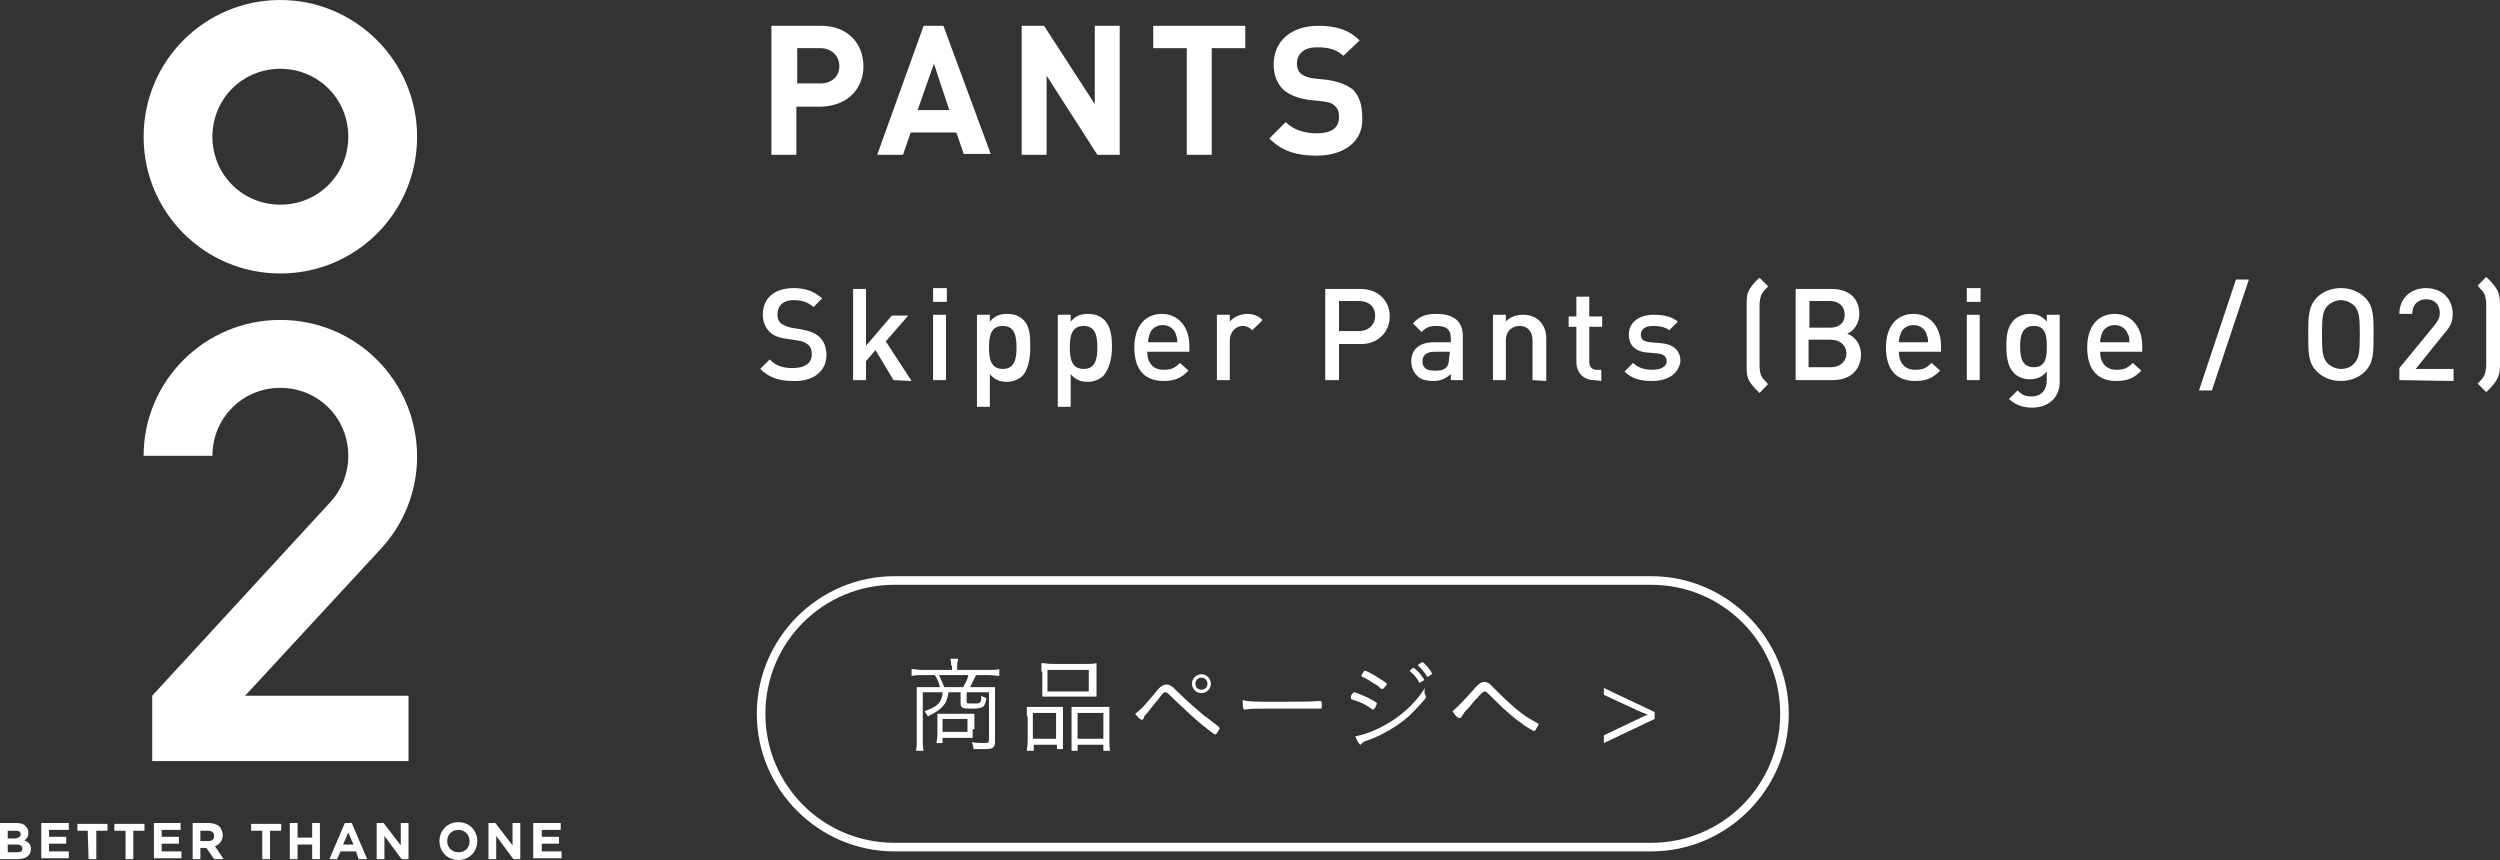 <?xml version="1.0" encoding="utf-8"?>
<!-- Generator: Adobe Illustrator 25.4.2, SVG Export Plug-In . SVG Version: 6.00 Build 0)  -->
<svg version="1.1" id="レイヤー_1" xmlns="http://www.w3.org/2000/svg" xmlns:xlink="http://www.w3.org/1999/xlink" x="0px"
	 y="0px" viewBox="0 0 290.7 100" style="enable-background:new 0 0 290.7 100;" xml:space="preserve">
<rect x="0" y="0" width="290.7" height="100" fill="#333333" stroke="none"/>
<style type="text/css">
	.st0{fill:#FFFFFF;}
	.st1{enable-background:new    ;}
</style>
<g id="a">
</g>
<g id="b">
	<g id="c">
		<path class="st0" d="M192,68c8.3,0,15,6.7,15,15s-6.7,15-15,15h-88c-8.3,0-15-6.7-15-15s6.7-15,15-15H192 M192,67h-88
			c-8.8,0-16,7.2-16,16s7.2,16,16,16h88c8.8,0,16-7.2,16-16S200.8,67,192,67L192,67z"/>
		<g class="st1">
			<path class="st0" d="M110.6,77.4c0-0.3,0-0.5-0.1-0.8h0.9c0,0.2-0.1,0.5-0.1,0.8v0.5h3.7c0.5,0,0.9,0,1.2-0.1v0.8
				c-0.3,0-0.7-0.1-1.2-0.1h-1.5c-0.3,0.6-0.5,1-0.7,1.4h1.8c0.6,0,0.8,0,1.1,0c0,0.3,0,0.5,0,0.9v5.4c0,0.8-0.3,0.9-1.2,0.9
				c-0.3,0-0.7,0-1.3,0c0-0.3-0.1-0.5-0.2-0.8c0.5,0.1,1.1,0.1,1.5,0.1c0.4,0,0.5-0.1,0.5-0.3v-5.6h-2.6v1.1c0,0.2,0.1,0.2,0.7,0.2
				c0.7,0,0.8,0,0.9-0.2c0.1-0.1,0.1-0.2,0.1-0.7c0.2,0.1,0.4,0.2,0.6,0.3c-0.2,1-0.3,1.2-1.7,1.2c-1.1,0-1.3-0.1-1.3-0.6v-1.3h-1.4
				c-0.1,0.6-0.2,0.8-0.3,1.1c-0.4,0.7-0.9,1.1-2.1,1.7c-0.1-0.2-0.2-0.3-0.4-0.6c1.1-0.4,1.6-0.7,1.9-1.3c0.1-0.3,0.2-0.4,0.2-0.9
				h-2.3V86c0,0.5,0,0.9,0.1,1.3h-0.9c0.1-0.4,0.1-0.7,0.1-1.3v-5.2c0-0.4,0-0.6,0-0.9c0.2,0,0.6,0,1.1,0h1.6
				c-0.1-0.4-0.3-1-0.6-1.4h-1.5c-0.5,0-0.8,0-1.2,0.1v-0.8c0.4,0,0.7,0.1,1.2,0.1h3.5V77.4z M113.1,84.8c0,0.5,0,0.6,0,1
				c-0.3,0-0.6,0-1,0h-2.5v0.6h-0.7c0-0.3,0.1-0.5,0.1-0.9v-1.7c0-0.3,0-0.6,0-0.8c0.3,0,0.6,0,1,0h2.3c0.6,0,0.8,0,1,0
				c0,0.3,0,0.5,0,0.9V84.8z M112,79.9c0.3-0.5,0.5-0.9,0.6-1.4h-3.4c0.2,0.5,0.4,0.9,0.6,1.4H112z M109.6,85.1h2.9v-1.5h-2.9V85.1z
				"/>
			<path class="st0" d="M119.4,83.3c0-0.5,0-0.8,0-1.1c0.3,0,0.6,0,1.1,0h2.2c0.4,0,0.6,0,0.9,0c0,0.2,0,0.4,0,1.1v2.7
				c0,0.6,0,0.8,0,1.1h-0.7v-0.5h-2.7v0.7h-0.8c0-0.3,0.1-0.6,0.1-1.2V83.3z M120.1,85.9h2.7v-3h-2.7V85.9z M121.1,78.1
				c0-0.4,0-0.7,0-1c0.4,0,0.7,0.1,1.3,0.1h3.8c0.7,0,1,0,1.3-0.1c0,0.3,0,0.5,0,1v1.9c0,0.4,0,0.7,0,1c-0.3,0-0.7,0-1.2,0h-3.9
				c-0.6,0-0.9,0-1.2,0c0-0.3,0-0.6,0-1V78.1z M121.8,80.4h4.8v-2.5h-4.8V80.4z M124.6,83.2c0-0.5,0-0.7,0-1c0.3,0,0.5,0,0.9,0h2.5
				c0.4,0,0.7,0,1,0c0,0.3,0,0.6,0,1.1v2.8c0,0.6,0,0.9,0.1,1.2h-0.8v-0.7h-3v0.7h-0.7c0-0.3,0-0.6,0-1.1V83.2z M125.3,85.9h3v-3h-3
				V85.9z"/>
			<path class="st0" d="M134.7,80.1c0.3-0.3,0.6-0.5,0.9-0.5c0.2,0,0.4,0,0.6,0.2c0.2,0.1,0.2,0.1,1,0.9c0.8,0.8,2.1,1.9,2.8,2.5
				c0.6,0.4,0.9,0.7,1.7,1.3c0.1,0.1,0.1,0.1,0.1,0.2c0,0.1,0,0.1-0.2,0.4s-0.2,0.3-0.3,0.3c-0.1,0-0.5-0.3-1.5-1.1
				c-1-0.8-2-1.8-3.2-2.9c-0.9-0.9-0.9-0.9-1.1-0.9c-0.2,0-0.2,0-0.8,0.8c-0.7,0.8-0.8,1-1.3,1.6c-0.2,0.2-0.4,0.4-0.4,0.6
				c-0.1,0.1-0.1,0.2-0.2,0.2c-0.2,0-0.5-0.3-0.8-0.7C132.8,82.4,133.3,81.8,134.7,80.1z M140.8,79.5c0,0.6-0.5,1.1-1.1,1.1
				s-1.1-0.5-1.1-1.1s0.5-1.1,1.1-1.1C140.3,78.4,140.8,78.9,140.8,79.5z M139.7,78.8c-0.4,0-0.7,0.3-0.7,0.7s0.3,0.7,0.7,0.7
				c0.4,0,0.7-0.3,0.7-0.7C140.4,79.1,140.1,78.8,139.7,78.8z"/>
			<path class="st0" d="M148.2,81.6c2.4,0,4.5,0,5.2-0.1c0,0,0,0,0.1,0c0.1,0,0.2,0.1,0.2,0.3c0,0.6,0,0.6-0.2,0.6c0,0,0,0-0.1,0
				c-0.2,0-1.3,0-2.1,0c-0.2,0-3.2,0-4.2,0c-1.2,0-1.6,0-2.3,0.1c0,0-0.1,0-0.1,0c-0.1,0-0.1,0-0.1-0.1c-0.1-0.2-0.1-0.5-0.1-1
				C145.1,81.6,146,81.6,148.2,81.6z"/>
			<path class="st0" d="M157.3,80.6c0.1-0.1,0.1-0.1,0.2-0.1c0.1,0,1.1,0.4,1.7,0.7c0.6,0.3,0.9,0.5,0.9,0.6s-0.1,0.3-0.2,0.5
				c-0.1,0.1-0.2,0.2-0.2,0.2c0,0-0.1,0-0.1,0c-0.8-0.6-1.5-0.9-2.2-1.1c-0.3-0.1-0.3-0.1-0.3-0.2C157,81,157.2,80.7,157.3,80.6z
				 M165.8,80.9c0,0,0,0.1,0,0.1c0,0.1,0,0.2-0.2,0.4c-0.4,0.5-1.2,1.3-1.7,1.8c-1.3,1.2-3.2,2.3-4.9,2.9c-0.4,0.1-0.5,0.2-0.7,0.4
				c0,0-0.1,0.1-0.1,0.1c-0.1,0-0.4-0.4-0.6-1c0.8-0.1,1.6-0.4,2.7-0.9c1.4-0.7,2.6-1.5,3.7-2.6c0.7-0.7,1.1-1.2,1.7-2.1
				C165.6,80.5,165.6,80.6,165.8,80.9z M161,79.9c-0.1,0.2-0.2,0.2-0.3,0.2c0,0-0.1,0-0.1,0c-0.2-0.2-0.4-0.4-0.8-0.6
				c-0.5-0.3-0.7-0.5-1.4-0.8c-0.1-0.1-0.1-0.1-0.1-0.1c0-0.1,0.1-0.2,0.2-0.4c0.1-0.2,0.2-0.2,0.2-0.2c0.2,0,1,0.4,1.7,0.9
				c0.7,0.4,0.9,0.6,0.9,0.7C161.3,79.5,161.2,79.7,161,79.9z M164,77.9c0,0,0.1,0,0.1-0.1c0.2-0.1,0.2-0.2,0.3-0.1
				c0.1,0,0.3,0.2,0.7,0.6c0.2,0.3,0.5,0.7,0.5,0.7c0,0.1,0,0.1-0.2,0.2c-0.2,0.1-0.3,0.2-0.3,0.2c0,0-0.1,0-0.1-0.1
				c-0.3-0.5-0.5-0.8-1-1.2c0,0-0.1-0.1-0.1-0.1C163.9,78,164,78,164,77.9z M165.4,77c0.2,0,1.1,1.1,1.1,1.3c0,0.1,0,0.1-0.3,0.3
				c-0.1,0.1-0.2,0.1-0.2,0.1c0,0-0.1,0-0.1-0.1c-0.3-0.5-0.6-0.8-1-1.2c0,0,0,0,0-0.1C164.9,77.3,165.3,77,165.4,77z"/>
			<path class="st0" d="M171.6,79.9c0.4-0.4,0.6-0.6,1-0.6c0.3,0,0.4,0.1,0.6,0.2c0.1,0.1,0.1,0.1,1,1c0.9,0.9,2,1.9,2.8,2.5
				c0.7,0.5,0.9,0.6,1.8,1.1c0.1,0,0.1,0.1,0.1,0.1c0,0.1-0.2,0.4-0.3,0.6c-0.1,0.1-0.1,0.2-0.2,0.2c-0.2,0-1.1-0.6-1.9-1.2
				c-1.3-1-2.2-1.9-3.3-3c-0.3-0.3-0.4-0.4-0.6-0.4c-0.1,0-0.2,0.1-0.4,0.3c0,0-0.1,0.1-0.3,0.3c0,0-0.1,0.2-0.3,0.3
				c-0.5,0.6-0.6,0.8-1.3,1.5c-0.1,0.2-0.2,0.3-0.4,0.6c-0.1,0.1-0.1,0.1-0.2,0.1c-0.2,0-0.5-0.3-0.8-0.8
				C169.6,82.1,170.1,81.6,171.6,79.9z"/>
			<path class="st0" d="M192.4,82.8v0.8l-5.9,2.8v-0.9l4.2-2c0.2-0.1,0.4-0.2,0.9-0.4v0c-0.5-0.2-0.8-0.3-1-0.4l-4.1-1.9V80
				L192.4,82.8z"/>
		</g>
	</g>
	<g id="d">
		<g>
			<path class="st0" d="M32.6,0c-8.8,0-15.9,7.1-15.9,15.9s7.1,15.9,15.9,15.9s15.9-7.1,15.9-15.9S41.3,0,32.6,0z M32.6,23.8
				c-4.4,0-7.9-3.5-7.9-7.9s3.5-7.9,7.9-7.9s7.9,3.5,7.9,7.9S37,23.8,32.6,23.8z"/>
			<path class="st0" d="M24.7,53c0-4.4,3.5-7.9,7.9-7.9s7.9,3.5,7.9,7.9c0,2.1-0.8,4-2.1,5.4L17.7,80.9v7.6h29.8v-7.6H28.5
				l15.8-17.1c2.6-2.8,4.2-6.6,4.2-10.7c0-8.8-7.1-15.9-15.9-15.9S16.7,44.3,16.7,53L24.7,53L24.7,53z"/>
			<g>
				<path class="st0" d="M0,95.7h1.9c0.5,0,0.9,0.1,1.1,0.4c0.2,0.2,0.3,0.4,0.3,0.7l0,0c0,0.5-0.2,0.8-0.5,0.9
					c0.5,0.2,0.8,0.5,0.8,1l0,0c0,0.8-0.6,1.2-1.6,1.2H0V95.7z M2.4,97c0-0.3-0.2-0.4-0.6-0.4H0.9v0.9h0.9C2.2,97.4,2.4,97.3,2.4,97
					L2.4,97L2.4,97z M2,98.2H0.9v0.9H2c0.4,0,0.6-0.1,0.6-0.4l0,0C2.6,98.4,2.4,98.2,2,98.2z"/>
				<path class="st0" d="M4.8,95.7H8v0.8H5.7v0.8h2v0.8h-2v0.9H8v0.8H4.8C4.8,99.9,4.8,95.7,4.8,95.7z"/>
				<path class="st0" d="M10.2,96.6H9v-0.8h3.5v0.8h-1.3v3.3h-0.9L10.2,96.6L10.2,96.6z"/>
				<path class="st0" d="M14.6,96.6h-1.3v-0.8h3.5v0.8h-1.3v3.3h-0.9L14.6,96.6L14.6,96.6z"/>
				<path class="st0" d="M17.9,95.7H21v0.8h-2.2v0.8h2v0.8h-2v0.9h2.3v0.8h-3.2C17.9,99.9,17.9,95.7,17.9,95.7z"/>
				<path class="st0" d="M22.4,95.7h1.9c0.5,0,1,0.2,1.2,0.4c0.2,0.2,0.4,0.6,0.4,1l0,0c0,0.7-0.4,1.1-0.9,1.3l1,1.5h-1.1L24,98.6
					h-0.7v1.3h-0.9L22.4,95.7L22.4,95.7z M24.2,97.8c0.5,0,0.7-0.2,0.7-0.6l0,0c0-0.4-0.3-0.6-0.7-0.6h-0.9v1.2H24.2z"/>
				<path class="st0" d="M30.5,96.6h-1.3v-0.8h3.5v0.8h-1.3v3.3h-0.9L30.5,96.6L30.5,96.6z"/>
				<path class="st0" d="M33.7,95.7h0.9v1.7h1.7v-1.7h0.9v4.2h-0.9v-1.7h-1.7v1.7h-0.9V95.7z"/>
				<path class="st0" d="M40.1,95.7h0.8l1.8,4.2h-1L41.4,99h-1.8l-0.4,0.9h-0.9L40.1,95.7z M41.1,98.2l-0.6-1.4l-0.6,1.4H41.1
					L41.1,98.2z"/>
				<path class="st0" d="M43.8,95.7h0.8l2,2.6v-2.6h0.9v4.2h-0.8l-2-2.7v2.7h-0.9V95.7z"/>
				<path class="st0" d="M51.1,97.8L51.1,97.8c0-1.2,0.9-2.2,2.2-2.2s2.2,1,2.2,2.2l0,0c0,1.2-0.9,2.2-2.2,2.2S51.1,99,51.1,97.8z
					 M54.6,97.8L54.6,97.8c0-0.7-0.5-1.3-1.3-1.3s-1.3,0.6-1.3,1.3l0,0c0,0.7,0.5,1.3,1.3,1.3S54.6,98.6,54.6,97.8z"/>
				<path class="st0" d="M56.8,95.7h0.8l2,2.6v-2.6h0.9v4.2h-0.8l-2-2.7v2.7h-0.9V95.7z"/>
				<path class="st0" d="M62,95.7h3.2v0.8h-2.2v0.8h2v0.8h-2v0.9h2.3v0.8H62C62,99.9,62,95.7,62,95.7z"/>
			</g>
		</g>
		<g>
			<path class="st0" d="M95.5,12.4h-2.9V18h-2.9V3h5.8c3.1,0,4.9,2.1,4.9,4.7S98.6,12.3,95.5,12.4L95.5,12.4z M95.4,5.6h-2.7v4.1
				h2.7c1.3,0,2.2-0.8,2.2-2S96.7,5.6,95.4,5.6L95.4,5.6z"/>
			<path class="st0" d="M112.1,18l-0.9-2.6h-5.3L105,18h-3L107.4,3h2.3l5.5,14.9H112.1L112.1,18z M108.6,7.4l-1.9,5.4h3.7
				C110.4,12.9,108.6,7.4,108.6,7.4z"/>
			<path class="st0" d="M127.6,18l-5.9-9.2V18h-2.9V3h2.6l5.9,9.1V3h2.9V18H127.6z"/>
			<path class="st0" d="M140.9,5.6V18H138V5.6h-3.9V3h10.7v2.6L140.9,5.6L140.9,5.6z"/>
			<path class="st0" d="M153.1,18.1c-2.3,0-4-0.5-5.5-2l1.9-1.9c0.9,0.9,2.2,1.3,3.6,1.3c1.7,0,2.6-0.6,2.6-1.9c0-0.5-0.1-1-0.5-1.3
				c-0.3-0.3-0.6-0.4-1.3-0.5l-1.8-0.2c-1.3-0.2-2.2-0.6-2.9-1.2c-0.7-0.7-1.1-1.7-1.1-2.9c0-2.7,2-4.5,5.2-4.5
				c2.1,0,3.6,0.5,4.8,1.7l-1.9,1.8c-0.9-0.9-2.1-1-3.1-1c-1.6,0-2.3,0.9-2.3,1.9c0,0.4,0.1,0.8,0.4,1.1c0.3,0.3,0.8,0.5,1.4,0.6
				l1.8,0.2c1.4,0.2,2.2,0.6,2.9,1.1c0.8,0.8,1.1,1.9,1.1,3.2C158.6,16.5,156.2,18.1,153.1,18.1L153.1,18.1z"/>
			<path class="st0" d="M92.2,44.3c-1.6,0-2.8-0.4-3.8-1.4l1.1-1.1c0.8,0.8,1.6,1,2.7,1c1.4,0,2.2-0.6,2.2-1.6
				c0-0.5-0.1-0.8-0.4-1.1c-0.3-0.2-0.5-0.4-1.2-0.5l-1.3-0.2c-0.9-0.1-1.6-0.4-2-0.8c-0.5-0.5-0.8-1.2-0.8-2c0-1.9,1.3-3.1,3.6-3.1
				c1.4,0,2.4,0.4,3.3,1.2l-1,1c-0.7-0.6-1.4-0.8-2.3-0.8c-1.3,0-1.9,0.7-1.9,1.7c0,0.4,0.1,0.7,0.4,1c0.3,0.2,0.7,0.4,1.2,0.5
				l1.2,0.2c1,0.2,1.5,0.4,2,0.8c0.6,0.5,0.9,1.3,0.9,2.2C96.1,43.2,94.5,44.4,92.2,44.3L92.2,44.3z"/>
			<path class="st0" d="M103.9,44.2l-2.1-3.5l-1.1,1.3v2.2h-1.5V33.6h1.5v6.6l3-3.5h1.9l-2.6,3l3,4.6L103.9,44.2L103.9,44.2z"/>
			<path class="st0" d="M108.5,35.1v-1.6h1.6v1.6H108.5z M108.5,44.2v-7.6h1.5v7.6H108.5z"/>
			<path class="st0" d="M118.9,43.7c-0.4,0.4-1.1,0.7-1.8,0.7c-0.8,0-1.4-0.2-2-0.9v3.8h-1.5V36.6h1.5v0.8c0.6-0.7,1.2-0.9,2-0.9
				c0.8,0,1.4,0.2,1.9,0.7c0.8,0.8,0.8,2,0.8,3.2S119.6,42.9,118.9,43.7L118.9,43.7z M116.6,37.9c-1.4,0-1.6,1.2-1.6,2.5
				s0.2,2.5,1.6,2.5s1.6-1.2,1.6-2.5S118,37.9,116.6,37.9z"/>
			<path class="st0" d="M128.3,43.7c-0.4,0.4-1.1,0.7-1.8,0.7c-0.8,0-1.4-0.2-2-0.9v3.8h-1.5V36.6h1.5v0.8c0.6-0.7,1.2-0.9,2-0.9
				c0.8,0,1.4,0.2,1.9,0.7c0.8,0.8,0.9,2,0.9,3.2S129,42.9,128.3,43.7L128.3,43.7z M126,37.9c-1.4,0-1.6,1.2-1.6,2.5
				s0.2,2.5,1.6,2.5s1.6-1.2,1.6-2.5S127.4,37.9,126,37.9z"/>
			<path class="st0" d="M133.4,40.9c0,1.3,0.7,2.1,1.9,2.1c0.9,0,1.3-0.2,1.9-0.8l1,0.9c-0.8,0.8-1.5,1.2-2.9,1.2
				c-1.9,0-3.4-1-3.4-3.9c0-2.5,1.3-3.9,3.2-3.9s3.2,1.5,3.2,3.7v0.7L133.4,40.9L133.4,40.9z M136.7,38.8c-0.2-0.6-0.8-1-1.5-1
				s-1.3,0.4-1.5,1c-0.1,0.3-0.2,0.6-0.2,1h3.4C136.9,39.3,136.8,39.1,136.7,38.8z"/>
			<path class="st0" d="M145.6,38.4c-0.3-0.3-0.6-0.5-1.1-0.5c-0.8,0-1.5,0.7-1.5,1.7v4.6h-1.5v-7.6h1.5v0.8c0.4-0.5,1.2-0.9,2-0.9
				c0.7,0,1.3,0.2,1.8,0.7C146.8,37.3,145.6,38.4,145.6,38.4z"/>
			<path class="st0" d="M158.1,40h-2.4v4.2h-1.6V33.6h4.1c2.1,0,3.4,1.4,3.4,3.2S160.2,40.1,158.1,40L158.1,40z M158,35h-2.3v3.5
				h2.3c1.1,0,1.9-0.7,1.9-1.8S159.1,35,158,35z"/>
			<path class="st0" d="M168.7,44.2v-0.7c-0.6,0.5-1.1,0.8-2,0.8s-1.6-0.2-2-0.7c-0.4-0.4-0.6-1-0.6-1.6c0-1.3,0.9-2.2,2.6-2.2h2
				v-0.5c0-1-0.5-1.4-1.7-1.4c-0.8,0-1.2,0.2-1.7,0.7l-1-1c0.7-0.8,1.5-1.1,2.7-1.1c2.1,0,3.1,0.9,3.1,2.6v5.1L168.7,44.2
				L168.7,44.2z M168.6,40.9h-1.8c-0.9,0-1.4,0.4-1.4,1.1s0.4,1.1,1.4,1.1c0.6,0,1,0,1.4-0.4c0.2-0.2,0.3-0.6,0.3-1.1L168.6,40.9
				L168.6,40.9z"/>
			<path class="st0" d="M178.2,44.2v-4.6c0-1.2-0.7-1.7-1.5-1.7s-1.6,0.5-1.6,1.7v4.6h-1.5v-7.6h1.5v0.8c0.5-0.6,1.3-0.8,2-0.8
				s1.4,0.2,1.9,0.7c0.6,0.6,0.8,1.3,0.8,2.1v4.9L178.2,44.2L178.2,44.2z"/>
			<path class="st0" d="M185.4,44.2c-1.4,0-2.1-1-2.1-2.1V38h-0.9v-1.2h0.9v-2.3h1.5v2.3h1.5V38h-1.5v4.1c0,0.5,0.3,0.9,0.8,0.9h0.6
				v1.3L185.4,44.2L185.4,44.2z"/>
			<path class="st0" d="M192.1,44.3c-1.2,0-2.3-0.2-3.2-1.1l1-1c0.6,0.6,1.4,0.8,2.2,0.8c0.9,0,1.7-0.3,1.7-1c0-0.5-0.3-0.8-1-0.9
				l-1.2-0.1c-1.4-0.1-2.2-0.8-2.2-2.1c0-1.5,1.3-2.3,2.9-2.3c1.1,0,2.1,0.2,2.8,0.8l-1,1c-0.5-0.4-1.2-0.5-1.9-0.5
				c-0.9,0-1.4,0.4-1.4,1c0,0.5,0.2,0.8,1.1,0.9l1.2,0.1c1.4,0.1,2.3,0.8,2.3,2.1C195.2,43.5,193.9,44.3,192.1,44.3L192.1,44.3z"/>
			<path class="st0" d="M204.6,45.7c-0.5-0.5-0.9-0.9-1.2-1.4c-0.3-0.6-0.3-1.1-0.3-1.7v-7.2c0-0.6,0-1.2,0.3-1.7
				c0.3-0.5,0.7-1,1.2-1.4l1,1c-0.4,0.4-0.6,0.6-0.8,1c-0.1,0.3-0.2,0.7-0.2,1.2v7c0,0.5,0.1,1,0.2,1.2c0.2,0.4,0.5,0.6,0.8,1
				C205.6,44.6,204.6,45.7,204.6,45.7z"/>
			<path class="st0" d="M213.1,44.2h-4.3V33.6h4.2c2,0,3.2,1.1,3.2,2.9c0,1.2-0.7,2-1.4,2.3c0.8,0.3,1.6,1.1,1.6,2.5
				C216.3,43.2,215,44.2,213.1,44.2L213.1,44.2z M212.8,35h-2.4v3.1h2.4c1,0,1.7-0.5,1.7-1.5S213.8,35,212.8,35z M212.9,39.5h-2.6
				v3.2h2.6c1.1,0,1.8-0.7,1.8-1.6S214,39.5,212.9,39.5L212.9,39.5z"/>
			<path class="st0" d="M220.8,40.9c0,1.3,0.7,2.1,1.9,2.1c0.9,0,1.3-0.2,1.9-0.8l1,0.9c-0.8,0.8-1.5,1.2-2.9,1.2
				c-1.9,0-3.4-1-3.4-3.9c0-2.5,1.3-3.9,3.2-3.9s3.2,1.5,3.2,3.7v0.7L220.8,40.9L220.8,40.9z M224,38.8c-0.2-0.6-0.8-1-1.5-1
				s-1.3,0.4-1.5,1c-0.1,0.3-0.2,0.6-0.2,1h3.4C224.2,39.3,224.1,39.1,224,38.8z"/>
			<path class="st0" d="M228.7,35.1v-1.6h1.6v1.6H228.7z M228.7,44.2v-7.6h1.5v7.6H228.7z"/>
			<path class="st0" d="M236.3,47.4c-1.1,0-1.9-0.3-2.7-1l1-1c0.5,0.5,0.9,0.7,1.6,0.7c1.3,0,1.8-0.9,1.8-1.9v-1
				c-0.6,0.7-1.2,0.9-2,0.9s-1.4-0.3-1.8-0.7c-0.7-0.7-0.9-1.8-0.9-3.1s0.1-2.3,0.9-3.1c0.4-0.4,1.1-0.7,1.8-0.7
				c0.8,0,1.4,0.2,2,0.9v-0.8h1.5v7.6C239.6,46.1,238.3,47.4,236.3,47.4L236.3,47.4z M236.5,37.9c-1.4,0-1.6,1.2-1.6,2.4
				s0.2,2.4,1.6,2.4s1.5-1.2,1.5-2.4S237.9,37.9,236.5,37.9z"/>
			<path class="st0" d="M244.2,40.9c0,1.3,0.7,2.1,1.9,2.1c0.9,0,1.3-0.2,1.9-0.8l1,0.9c-0.8,0.8-1.5,1.2-2.9,1.2
				c-1.9,0-3.4-1-3.4-3.9c0-2.5,1.3-3.9,3.2-3.9s3.2,1.5,3.2,3.7v0.7L244.2,40.9L244.2,40.9z M247.4,38.8c-0.2-0.6-0.8-1-1.5-1
				s-1.3,0.4-1.5,1c-0.1,0.3-0.2,0.6-0.2,1h3.4C247.6,39.3,247.6,39.1,247.4,38.8z"/>
			<path class="st0" d="M257.2,45.4h-1.5l4.3-12.9h1.5L257.2,45.4L257.2,45.4z"/>
			<path class="st0" d="M275,43.2c-0.7,0.7-1.7,1.1-2.8,1.1s-2.1-0.4-2.8-1.1c-1-1-1-2.2-1-4.3s0-3.2,1-4.3c0.7-0.7,1.7-1.1,2.8-1.1
				s2.1,0.4,2.8,1.1c1,1,1,2.2,1,4.3S276,42.2,275,43.2z M273.8,35.6c-0.4-0.4-1-0.7-1.6-0.7s-1.2,0.3-1.6,0.7
				c-0.5,0.6-0.6,1.2-0.6,3.3s0.1,2.7,0.6,3.3c0.4,0.4,1,0.7,1.6,0.7s1.2-0.2,1.6-0.7c0.5-0.6,0.6-1.2,0.6-3.3
				S274.3,36.2,273.8,35.6z"/>
			<path class="st0" d="M279,44.2v-1.4l4.1-5c0.4-0.5,0.6-0.9,0.6-1.4c0-1-0.6-1.6-1.6-1.6c-0.8,0-1.6,0.5-1.6,1.7H279
				c0-1.8,1.3-3,3.1-3s3.1,1.2,3.1,3c0,1-0.3,1.5-1,2.3l-3.3,4.1h4.4v1.4L279,44.2L279,44.2z"/>
			<path class="st0" d="M290.3,44.2c-0.3,0.5-0.7,0.9-1.2,1.4l-1-1c0.4-0.4,0.6-0.6,0.8-1c0.1-0.3,0.2-0.7,0.2-1.2v-7
				c0-0.5-0.1-0.9-0.2-1.2c-0.2-0.4-0.5-0.6-0.8-1l1-1c0.5,0.5,0.9,0.9,1.2,1.4c0.3,0.5,0.4,1.1,0.4,1.7v7.2
				C290.7,43.1,290.6,43.7,290.3,44.2z"/>
		</g>
	</g>
</g>
</svg>
